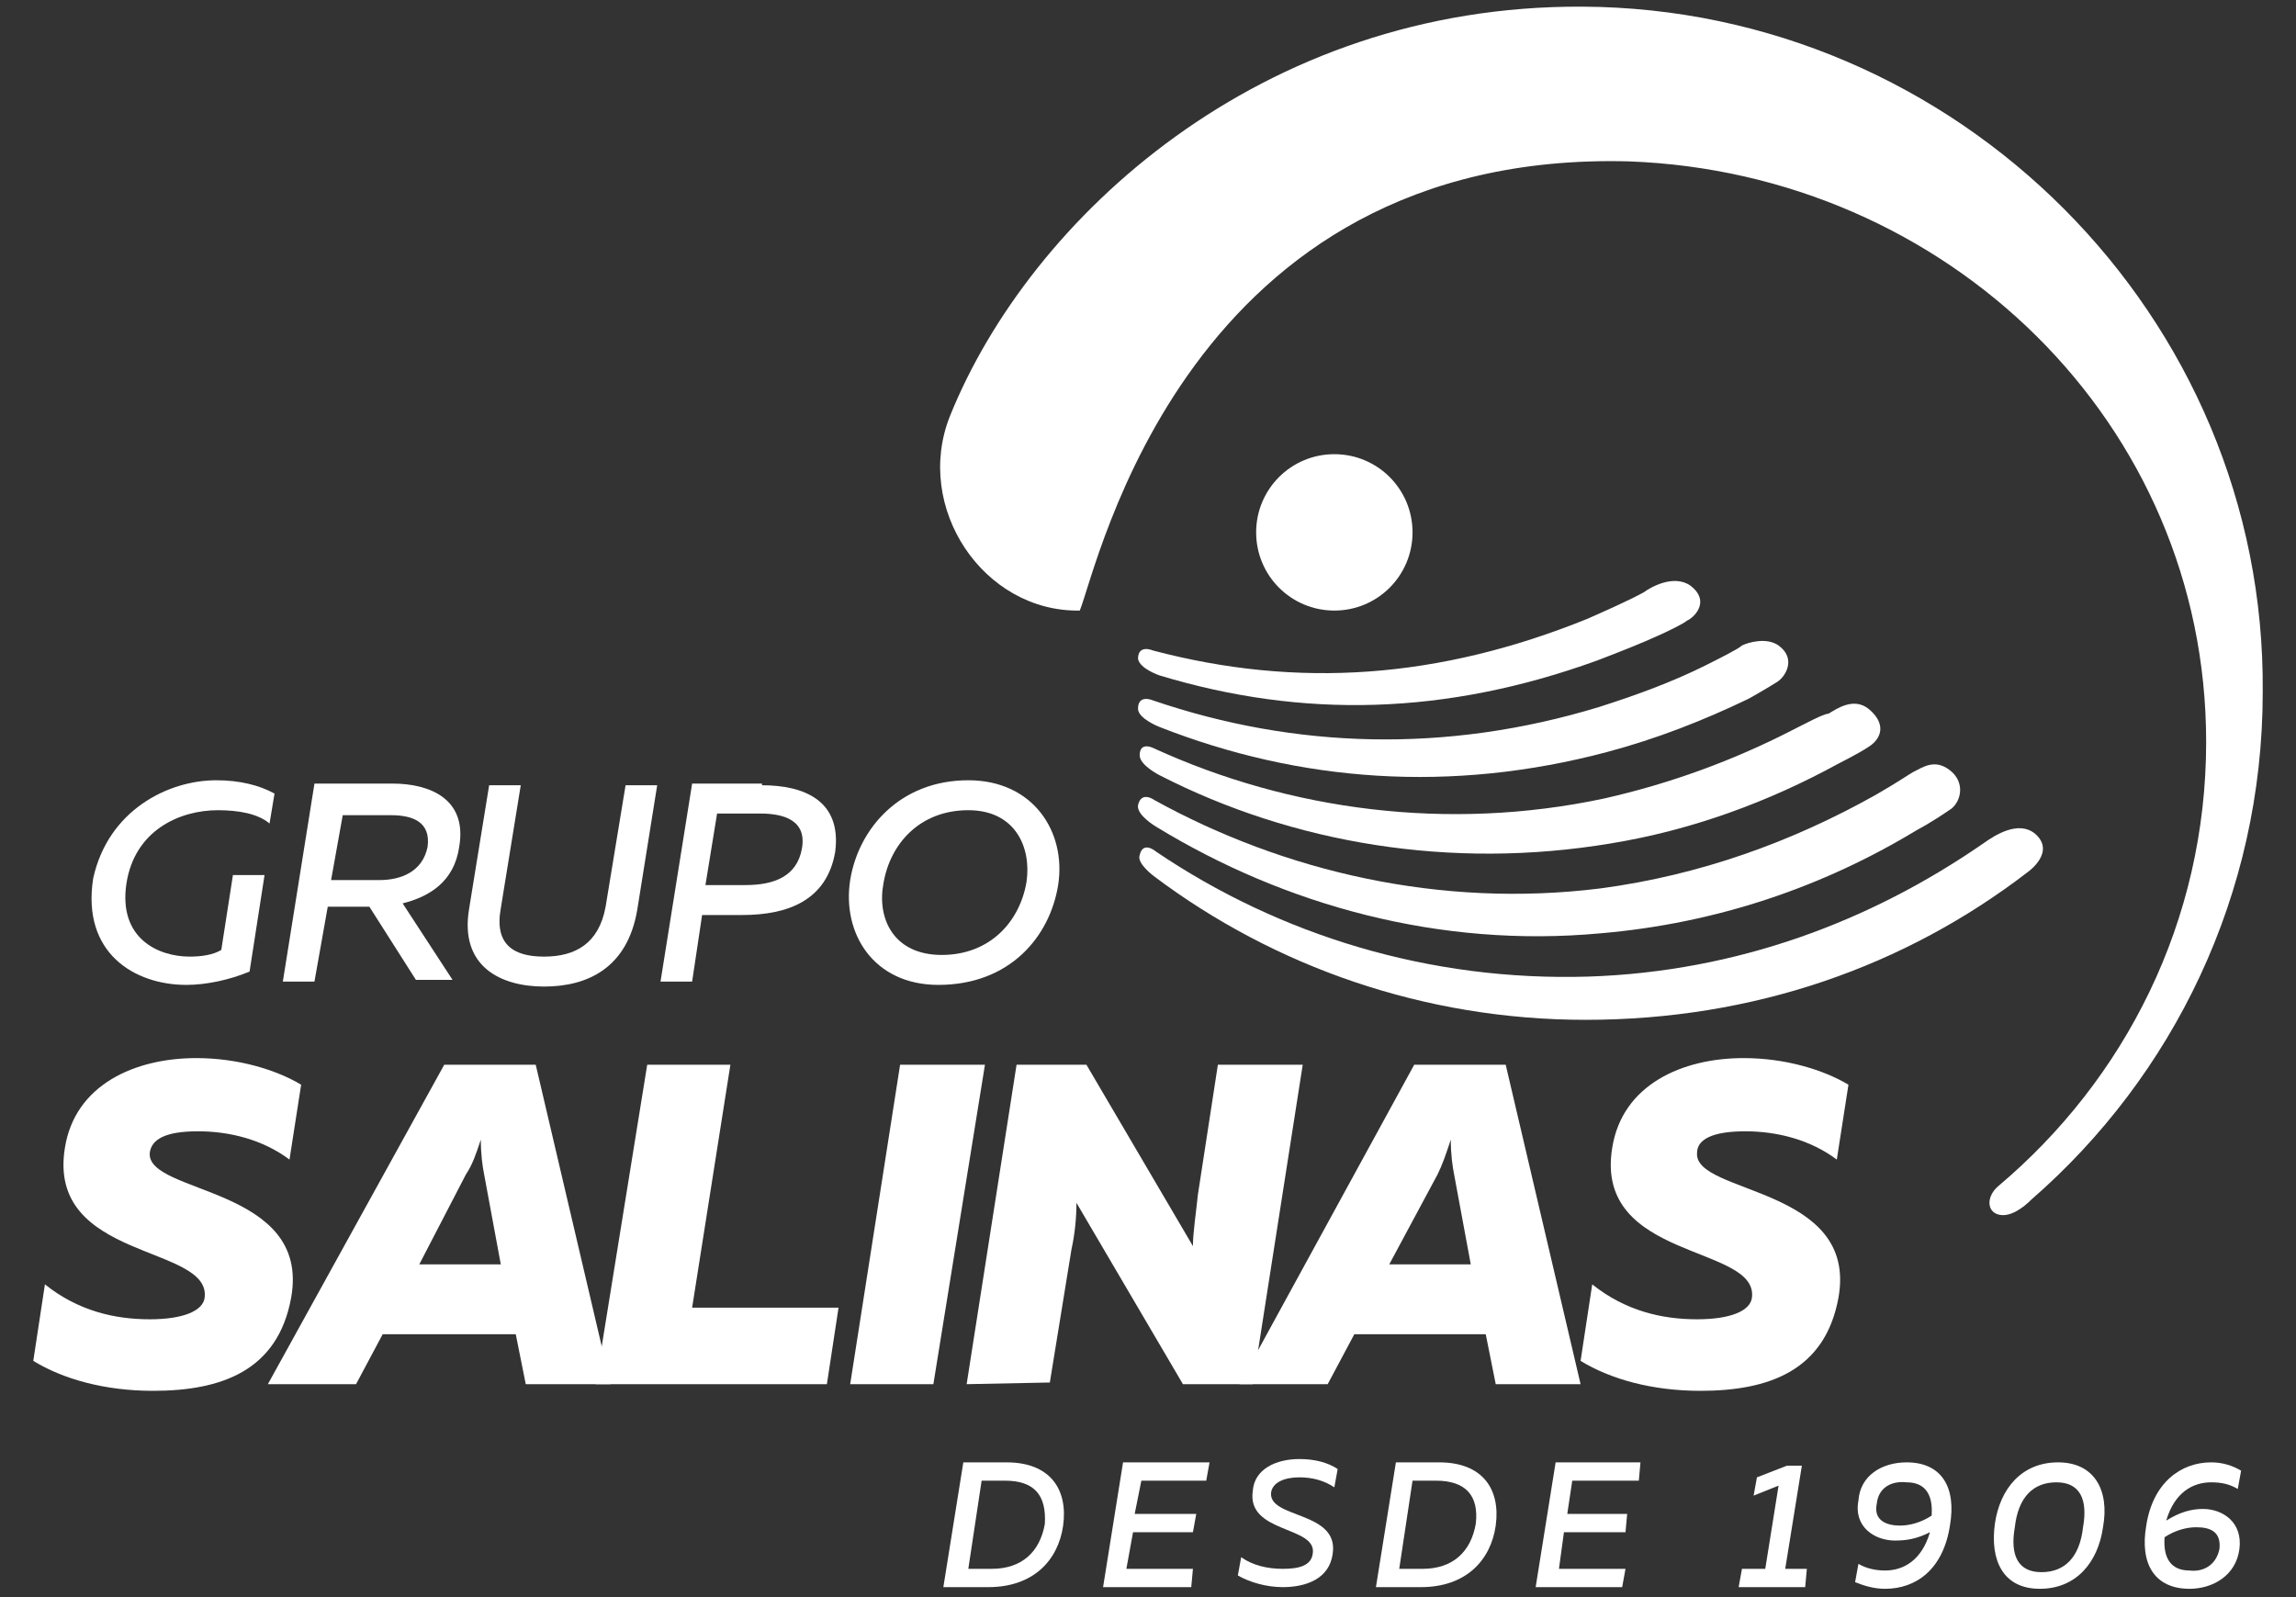 <?xml version="1.0" encoding="utf-8"?>
<!-- Generator: Adobe Illustrator 22.0.1, SVG Export Plug-In . SVG Version: 6.00 Build 0)  -->
<svg version="1.1" id="Capa_1" xmlns="http://www.w3.org/2000/svg" xmlns:xlink="http://www.w3.org/1999/xlink" x="0px" y="0px"
	 viewBox="0 0 138 96" style="enable-background:new 0 0 138 96;" xml:space="preserve">
<rect x="0" y="0" width="138" height="96" fill="#333333" stroke="none"/>
<style type="text/css">
	.st0{fill:#FFFFFF;}
</style>
<g>
	<path class="st0" d="M60.4,89H59l-0.8,5.3h1.4c1.8,0,2.9-1,3.2-2.7C62.9,89.9,62.2,89,60.4,89 M60.5,87.9c2.6,0,3.7,1.6,3.4,3.8
		c-0.3,2.1-1.8,3.7-4.5,3.7h-2.7l1.2-7.5H60.5z"/>
	<polygon class="st0" points="72.7,87.9 72.5,89 68.6,89 68.2,91 71.9,91 71.7,92.1 68.1,92.1 67.7,94.3 71.7,94.3 71.6,95.4 
		66.3,95.4 67.5,87.9 	"/>
	<path class="st0" d="M78.1,87.7c0.9,0,1.7,0.2,2.3,0.6l-0.2,1.1c-0.6-0.4-1.3-0.6-2.1-0.6c-0.9,0-1.6,0.3-1.7,0.9
		c-0.2,1.6,4.1,1.1,3.7,3.7c-0.2,1.5-1.6,2-3,2c-1,0-2-0.3-2.7-0.7l0.2-1.1c0.7,0.5,1.6,0.7,2.5,0.7c1,0,1.7-0.2,1.8-0.9
		c0.3-1.7-4-1.2-3.6-3.8C75.4,88.3,76.7,87.7,78.1,87.7"/>
	<path class="st0" d="M86.3,89h-1.4l-0.8,5.3h1.4c1.8,0,2.9-1,3.2-2.7C88.9,89.9,88.1,89,86.3,89 M86.5,87.9c2.6,0,3.7,1.6,3.4,3.8
		c-0.3,2.1-1.8,3.7-4.5,3.7h-2.7l1.2-7.5H86.5z"/>
	<polygon class="st0" points="98.6,87.9 98.5,89 94.5,89 94.2,91 97.8,91 97.7,92.1 94,92.1 93.7,94.3 97.7,94.3 97.5,95.4 
		92.3,95.4 93.5,87.9 	"/>
	<polygon class="st0" points="108.3,88.1 107.3,94.3 108.6,94.3 108.5,95.4 104.5,95.4 104.7,94.3 106.1,94.3 106.9,89.3 
		105.4,89.9 105.6,88.8 107.4,88.1 	"/>
	<path class="st0" d="M112.8,90.4c-0.2,1,0.6,1.3,1.4,1.3c0.6,0,1.3-0.2,1.9-0.6c0.1-1.4-0.5-2-1.5-2
		C113.7,89,112.9,89.4,112.8,90.4 M114.6,87.9c2.1,0,3,1.5,2.6,3.8c-0.4,2.6-2,3.8-3.9,3.8c-0.7,0-1.3-0.2-1.8-0.4l0.2-1.1
		c0.5,0.3,1.1,0.4,1.6,0.4c1.1,0,2.2-0.6,2.7-2.3c-0.8,0.4-1.4,0.5-2.1,0.5c-1.2,0-2.5-0.8-2.2-2.4
		C111.8,88.7,113.1,87.9,114.6,87.9"/>
	<path class="st0" d="M123.6,89.1c-1.4,0-2.3,0.9-2.5,2.7c-0.3,1.7,0.2,2.7,1.6,2.7s2.3-0.9,2.5-2.7C125.5,90.1,125,89.1,123.6,89.1
		 M123.7,87.9c2.2,0,3.1,1.7,2.7,3.9c-0.3,2.1-1.6,3.7-3.8,3.7c-2.2,0-3-1.7-2.7-3.9C120.2,89.5,121.5,87.9,123.7,87.9"/>
	<path class="st0" d="M133.4,93.1c0.1-1-0.5-1.3-1.4-1.3c-0.6,0-1.3,0.2-1.9,0.6c-0.1,1.4,0.5,2,1.5,2
		C132.4,94.5,133.2,94.1,133.4,93.1 M132.4,90.7c1.2,0,2.4,0.8,2.2,2.4s-1.6,2.4-3,2.4c-2.1,0-3-1.5-2.6-3.8
		c0.4-2.6,2.1-3.8,3.9-3.8c0.7,0,1.3,0.2,1.8,0.5l-0.2,1.1c-0.5-0.3-1-0.4-1.6-0.4c-1.1,0-2.2,0.6-2.7,2.3
		C131,90.9,131.7,90.7,132.4,90.7"/>
	<path class="st0" d="M13,46.9c1.4,0,2.6,0.3,3.5,0.8l-0.3,1.8c-0.7-0.6-1.9-0.8-3.1-0.8c-2.3,0-5,1.2-5.5,4.4
		c-0.5,3.3,1.9,4.4,3.8,4.4c0.7,0,1.4-0.1,1.9-0.4l0.7-4.5h1.9L15,58.4c-1.2,0.5-2.6,0.8-3.8,0.8c-3.1,0-6.3-1.9-5.6-6.4
		C6.5,48.7,10.1,46.9,13,46.9"/>
	<path class="st0" d="M19.9,52.9h2.9c1.3,0,2.6-0.5,2.9-2c0.2-1.5-0.9-1.9-2.2-1.9h-2.9L19.9,52.9z M17,59l1.9-11.9h4.7
		c2.2,0,4.5,0.9,4,3.8c-0.3,2.1-1.8,3-3.4,3.4l3,4.6H25l-2.8-4.4h-2.5L18.9,59H17z"/>
	<path class="st0" d="M39.5,47.2l-1.2,7.5c-0.6,3.5-3,4.6-5.6,4.6s-5.1-1.2-4.5-4.7l1.2-7.4h1.9l-1.2,7.4c-0.4,2.2,0.8,2.9,2.6,2.9
		c1.9,0,3.3-0.8,3.7-3l1.2-7.3H39.5z"/>
	<path class="st0" d="M45.7,48.9h-2.6l-0.7,4.3h2.4c1.7,0,3.1-0.5,3.4-2.2C48.5,49.3,47.1,48.9,45.7,48.9 M45.8,47.2
		c2.5,0,4.8,0.9,4.4,4c-0.5,2.9-2.8,3.8-5.6,3.8h-2.4l-0.6,4h-1.9l1.9-11.9h4.2V47.2z"/>
	<path class="st0" d="M56.6,57.4c2.9,0,4.7-2,5.1-4.4c0.3-2.1-0.7-4.3-3.5-4.3c-2.9,0-4.7,2-5.1,4.4C52.7,55.2,53.7,57.4,56.6,57.4
		 M56.4,59.2c-3.9,0-5.8-3.1-5.3-6.3c0.5-3.1,3-6,7.1-6c3.9,0,5.9,3.1,5.4,6.3C63.1,56.3,60.7,59.2,56.4,59.2"/>
	<path class="st0" d="M11.8,63.6c2.5,0,4.8,0.7,6.3,1.6l-0.7,4.5c-1.6-1.2-3.6-1.7-5.5-1.7c-2,0-2.8,0.5-2.9,1.3
		c-0.2,2.5,9.7,2,8.5,8.7c-0.8,4.4-4.2,5.6-8.3,5.6c-2.9,0-5.4-0.7-7.2-1.8l0.7-4.6c2,1.6,4.2,2.1,6.3,2.1c2,0,3.2-0.5,3.3-1.3
		c0.4-3.2-9.5-2.2-8.4-9C4.5,65.2,8.1,63.6,11.8,63.6"/>
	<path class="st0" d="M25.2,76h4.9l-1-5.4c-0.1-0.5-0.2-1.2-0.2-2.1c-0.3,0.9-0.5,1.5-0.9,2.1L25.2,76z M31.6,83.2l-0.6-3h-8l-1.6,3
		h-5.3L26.7,64h5.5l4.5,19.2H31.6z"/>
	<polygon class="st0" points="43.9,64 41.6,78.6 50.4,78.6 49.7,83.2 35.8,83.2 38.9,64 	"/>
	<polygon class="st0" points="59.2,64 56.1,83.2 51.1,83.2 54.1,64 	"/>
	<path class="st0" d="M58.1,83.2l3-19.2h4.2l6.4,10.9c0-0.8,0.2-2.1,0.3-3.1l1.2-7.8h5.1l-3,19.2h-4.2l-6.4-10.9
		c0,0.9-0.1,1.9-0.3,2.8l-1.3,8L58.1,83.2L58.1,83.2z"/>
	<path class="st0" d="M83.5,76h4.9l-1-5.4c-0.1-0.5-0.2-1.2-0.2-2.1c-0.3,0.9-0.5,1.5-0.8,2.1L83.5,76z M89.9,83.2l-0.6-3h-7.9
		l-1.6,3h-5.3L85,64h5.5L95,83.2H89.9z"/>
	<path class="st0" d="M104.8,63.6c2.5,0,4.8,0.7,6.3,1.6l-0.7,4.5c-1.6-1.2-3.6-1.7-5.5-1.7c-2,0-2.9,0.5-2.9,1.3
		c-0.2,2.5,9.7,2,8.5,8.7c-0.8,4.4-4.2,5.6-8.3,5.6c-2.9,0-5.4-0.7-7.2-1.8l0.7-4.6c2,1.6,4.2,2.1,6.3,2.1c2,0,3.2-0.5,3.3-1.3
		c0.4-3.2-9.5-2.2-8.4-9C97.5,65.2,101.1,63.6,104.8,63.6"/>
	<path class="st0" d="M132.6,44.6c0,10.8-4.9,20.3-12.5,26.7c-0.7,0.6-0.7,1.5,0,1.7s1.5-0.4,2-0.9c8.5-7.4,13.9-18.3,13.9-30.5
		C136.2,19,117.6,0.5,95.1,0.4C75.8,0.3,61.9,13.1,57.1,25c-2.2,5.5,2,11.8,7.8,11.7C66,34,71.3,9,97.9,9.7
		C117,10.4,132.6,25.4,132.6,44.6"/>
	<path class="st0" d="M75.5,32c0-2.6,2.1-4.7,4.7-4.7s4.7,2.1,4.7,4.7s-2.1,4.7-4.7,4.7S75.5,34.6,75.5,32"/>
	<path class="st0" d="M69.4,52.7c7.2,5.4,16.2,8.6,25.9,8.6c10.1,0,19.2-3.2,26.6-8.9c0,0,1.7-1.2,0.4-2.3c-1-0.8-2.4,0.1-3.1,0.6
		c-6.8,4.7-14.8,7.7-23.7,8c-9.6,0.3-18.6-2.5-26-7.5c0,0-0.8-0.7-1,0.2C68.3,51.9,69.4,52.7,69.4,52.7"/>
	<path class="st0" d="M112.7,47.8c-5,2.8-10.5,4.8-16.5,5.6c-9.6,1.2-19-1-26.8-5.3c0,0-0.8-0.6-1,0.3c-0.1,0.6,1.1,1.3,1.1,1.3
		c7.7,4.7,17,7.3,26.7,6.4c7-0.6,13.4-2.8,19-6.2c0,0,0.8-0.4,2.1-1.3c0.6-0.5,0.8-1.6-0.1-2.3s-1.6-0.2-2.2,0.1
		C114.8,46.5,114.1,47,112.7,47.8"/>
	<path class="st0" d="M107.7,43.9c-3.5,1.8-7.3,3.2-11.3,4.1c-9.4,2-18.9,0.7-27-3c0,0-0.9-0.5-0.9,0.4c0,0.6,1.2,1.2,1.2,1.2
		c8,4.1,17.5,5.7,27.1,4.1c4.9-0.8,9.5-2.5,13.7-4.8c0,0,1.2-0.6,1.8-1c0.8-0.5,1.1-1.4,0-2.3c-0.9-0.7-1.9,0-2.4,0.3
		C109.6,42.9,108.5,43.5,107.7,43.9"/>
	<path class="st0" d="M102.5,40c-2,1-4.2,1.8-6.4,2.5c-9.2,2.8-18.3,2.5-26.8-0.4c0,0-0.9-0.4-0.9,0.5c0,0.6,1.3,1.1,1.3,1.1
		c8.4,3.3,17.5,4,26.9,1.5c3-0.8,5.8-1.9,8.5-3.2c0,0,0.9-0.5,1.7-1c0.5-0.3,1.2-1.4,0.1-2.2c-0.7-0.5-1.8-0.2-2.2,0
		C104.5,39,103.3,39.6,102.5,40"/>
	<path class="st0" d="M95.4,37.2c-8.9,3.6-17.4,4.2-26.1,1.9c0,0-0.9-0.4-0.9,0.5c0.1,0.6,1.3,1,1.3,1c8.6,2.6,17.2,2.4,26.3-0.9
		c1.3-0.5,2.6-1,3.9-1.6c0,0,1.3-0.6,1.5-0.8c0.3-0.1,1.5-1.1,0.2-2.1c-1-0.7-2.4,0.1-2.8,0.4C97.9,36.1,96.3,36.8,95.4,37.2"/>
</g>
</svg>
